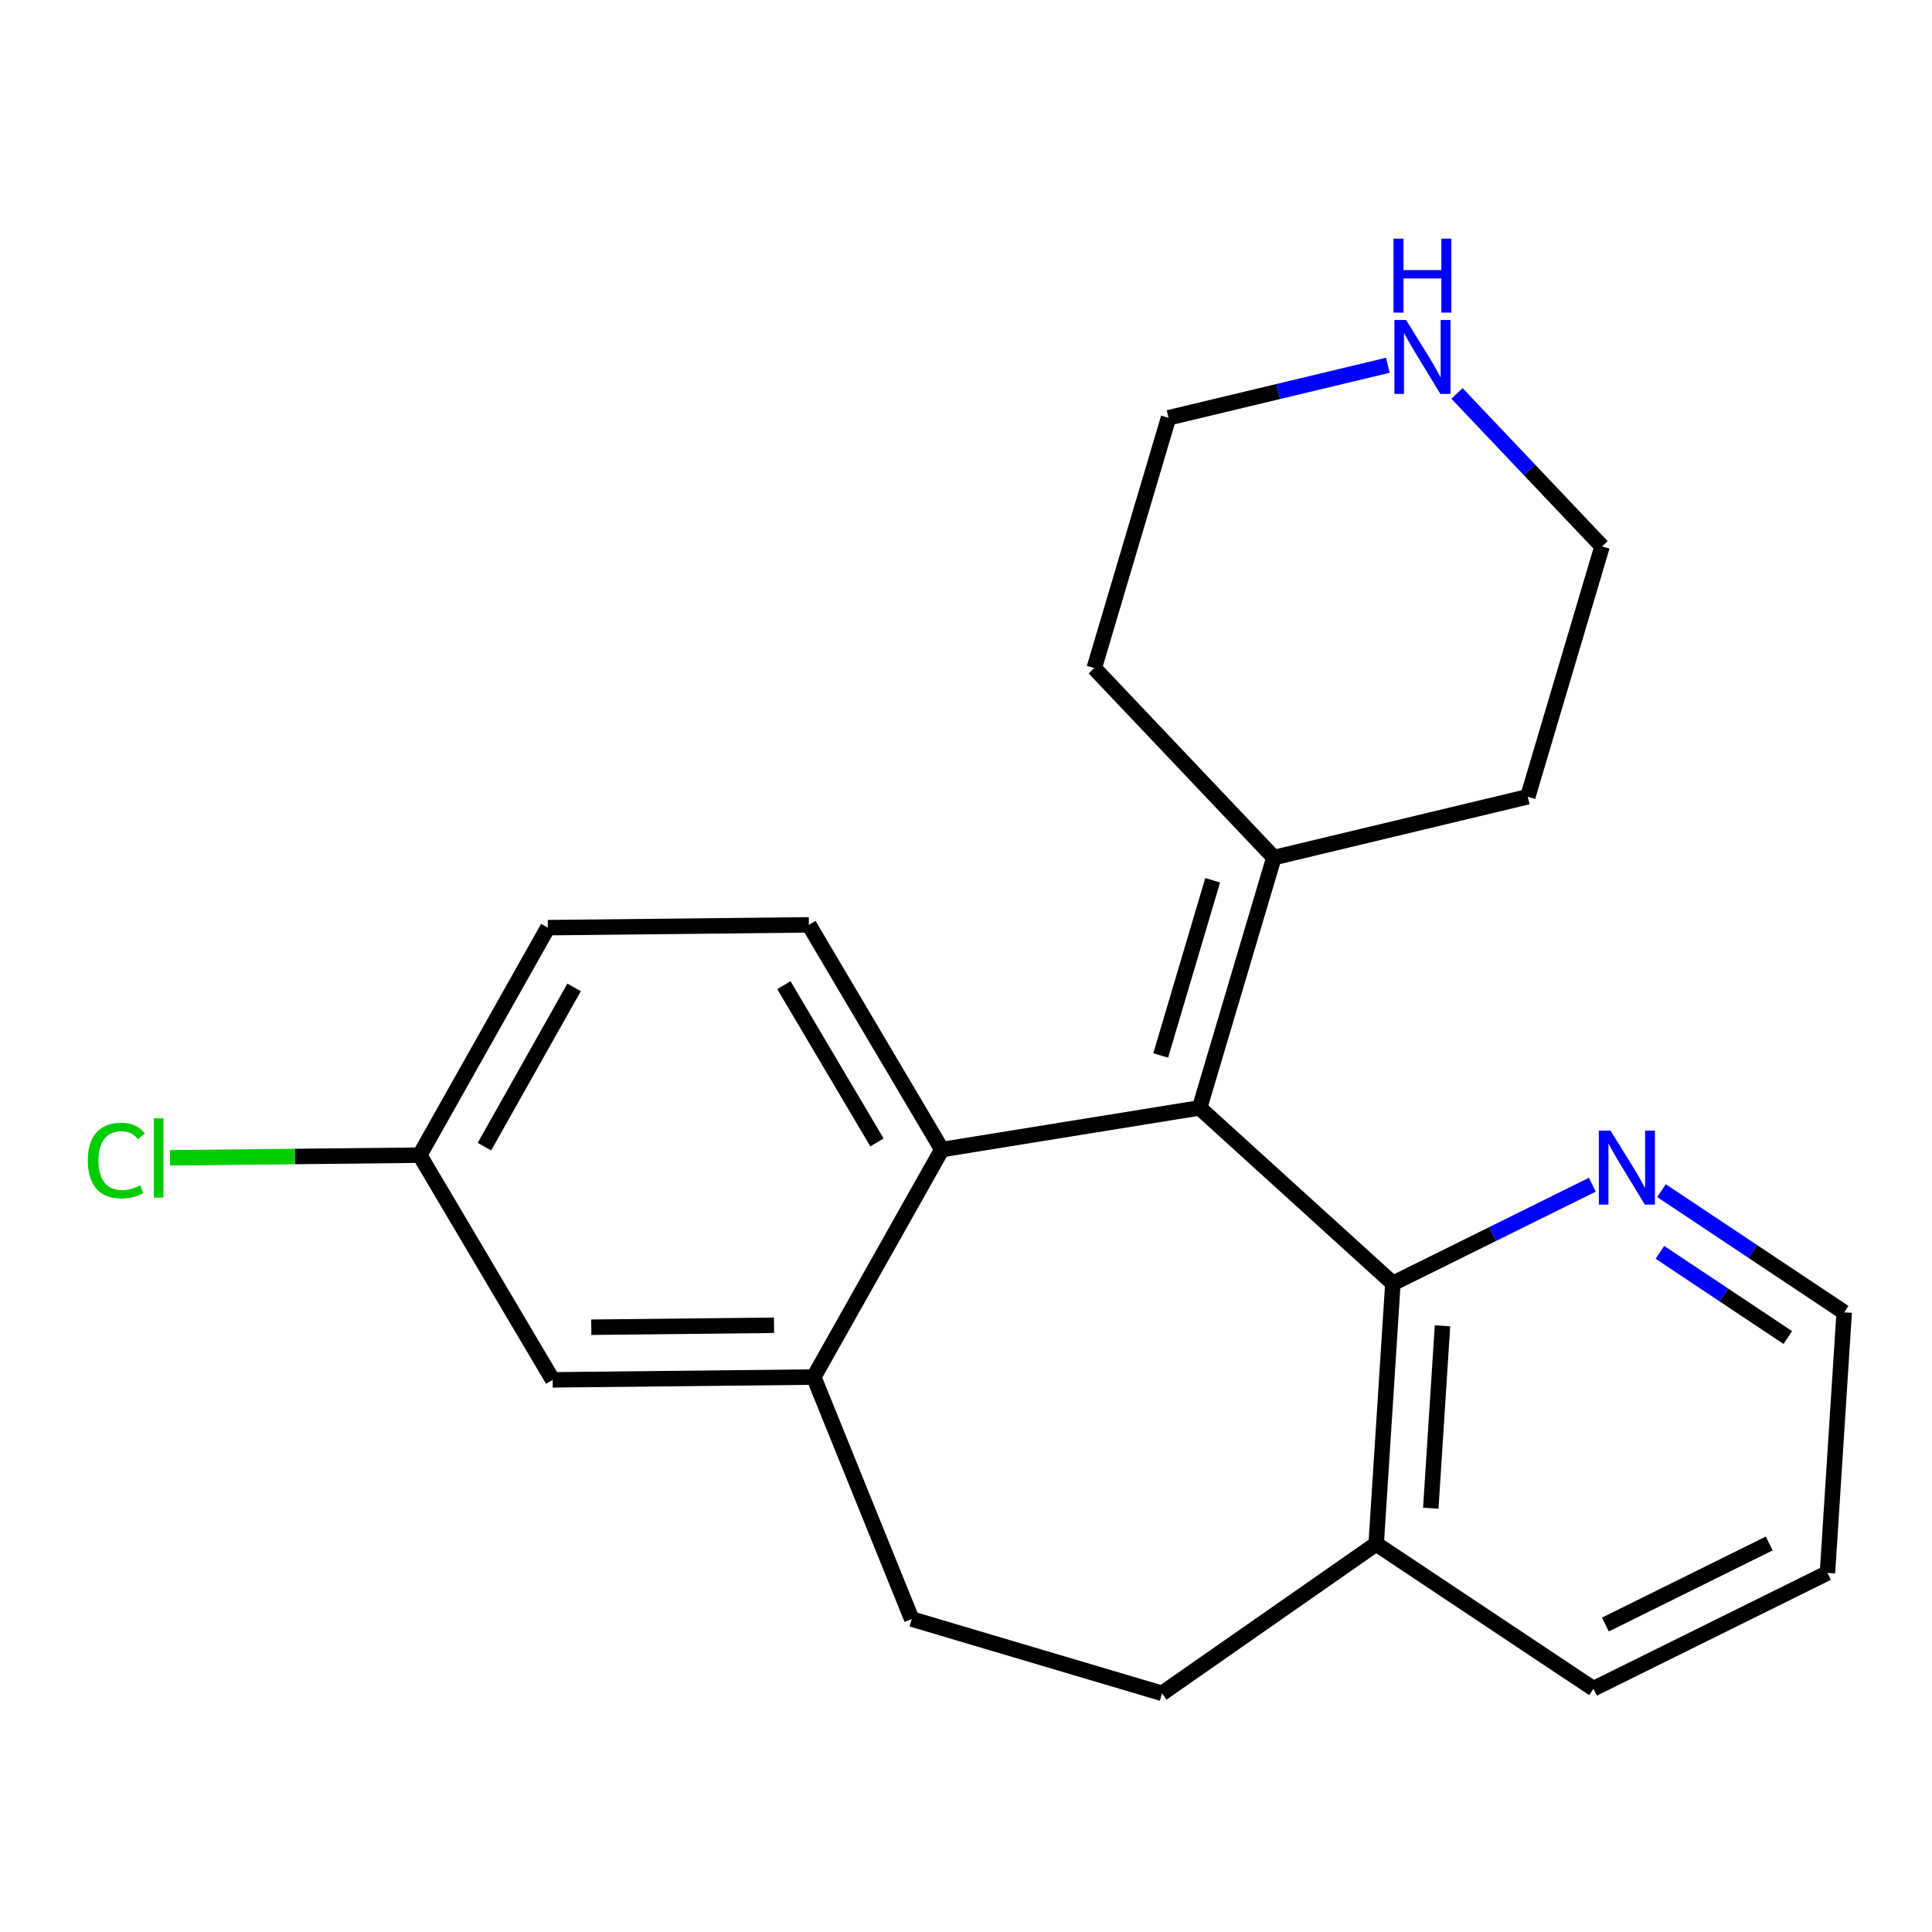 <?xml version='1.0' encoding='iso-8859-1'?>
<svg version='1.1' baseProfile='full'
              xmlns='http://www.w3.org/2000/svg'
                      xmlns:rdkit='http://www.rdkit.org/xml'
                      xmlns:xlink='http://www.w3.org/1999/xlink'
                  xml:space='preserve'
width='250px' height='250px' viewBox='0 0 250 250'>
<!-- END OF HEADER -->
<rect style='opacity:1.0;fill:#FFFFFF;stroke:none' width='250' height='250' x='0' y='0'> </rect>
<path class='bond-0 atom-0 atom-1' d='M 236.473,203.534 L 206.193,218.519' style='fill:none;fill-rule:evenodd;stroke:#000000;stroke-width:2.0px;stroke-linecap:butt;stroke-linejoin:miter;stroke-opacity:1' />
<path class='bond-0 atom-0 atom-1' d='M 228.934,199.726 L 207.738,210.215' style='fill:none;fill-rule:evenodd;stroke:#000000;stroke-width:2.0px;stroke-linecap:butt;stroke-linejoin:miter;stroke-opacity:1' />
<path class='bond-1 atom-0 atom-8' d='M 236.473,203.534 L 238.636,169.818' style='fill:none;fill-rule:evenodd;stroke:#000000;stroke-width:2.0px;stroke-linecap:butt;stroke-linejoin:miter;stroke-opacity:1' />
<path class='bond-2 atom-1 atom-13' d='M 206.193,218.519 L 178.076,199.787' style='fill:none;fill-rule:evenodd;stroke:#000000;stroke-width:2.0px;stroke-linecap:butt;stroke-linejoin:miter;stroke-opacity:1' />
<path class='bond-3 atom-2 atom-3' d='M 150.367,219.117 L 117.978,209.506' style='fill:none;fill-rule:evenodd;stroke:#000000;stroke-width:2.0px;stroke-linecap:butt;stroke-linejoin:miter;stroke-opacity:1' />
<path class='bond-4 atom-2 atom-13' d='M 150.367,219.117 L 178.076,199.787' style='fill:none;fill-rule:evenodd;stroke:#000000;stroke-width:2.0px;stroke-linecap:butt;stroke-linejoin:miter;stroke-opacity:1' />
<path class='bond-5 atom-3 atom-14' d='M 117.978,209.506 L 105.298,178.19' style='fill:none;fill-rule:evenodd;stroke:#000000;stroke-width:2.0px;stroke-linecap:butt;stroke-linejoin:miter;stroke-opacity:1' />
<path class='bond-6 atom-4 atom-5' d='M 70.887,120.038 L 104.67,119.676' style='fill:none;fill-rule:evenodd;stroke:#000000;stroke-width:2.0px;stroke-linecap:butt;stroke-linejoin:miter;stroke-opacity:1' />
<path class='bond-7 atom-4 atom-15' d='M 70.887,120.038 L 54.309,149.477' style='fill:none;fill-rule:evenodd;stroke:#000000;stroke-width:2.0px;stroke-linecap:butt;stroke-linejoin:miter;stroke-opacity:1' />
<path class='bond-7 atom-4 atom-15' d='M 74.288,127.77 L 62.684,148.376' style='fill:none;fill-rule:evenodd;stroke:#000000;stroke-width:2.0px;stroke-linecap:butt;stroke-linejoin:miter;stroke-opacity:1' />
<path class='bond-8 atom-5 atom-16' d='M 104.67,119.676 L 121.876,148.752' style='fill:none;fill-rule:evenodd;stroke:#000000;stroke-width:2.0px;stroke-linecap:butt;stroke-linejoin:miter;stroke-opacity:1' />
<path class='bond-8 atom-5 atom-16' d='M 101.436,127.479 L 113.48,147.832' style='fill:none;fill-rule:evenodd;stroke:#000000;stroke-width:2.0px;stroke-linecap:butt;stroke-linejoin:miter;stroke-opacity:1' />
<path class='bond-9 atom-6 atom-9' d='M 141.595,86.451 L 151.207,54.062' style='fill:none;fill-rule:evenodd;stroke:#000000;stroke-width:2.0px;stroke-linecap:butt;stroke-linejoin:miter;stroke-opacity:1' />
<path class='bond-10 atom-6 atom-12' d='M 141.595,86.451 L 164.839,110.97' style='fill:none;fill-rule:evenodd;stroke:#000000;stroke-width:2.0px;stroke-linecap:butt;stroke-linejoin:miter;stroke-opacity:1' />
<path class='bond-11 atom-7 atom-10' d='M 197.695,103.099 L 207.306,70.71' style='fill:none;fill-rule:evenodd;stroke:#000000;stroke-width:2.0px;stroke-linecap:butt;stroke-linejoin:miter;stroke-opacity:1' />
<path class='bond-12 atom-7 atom-12' d='M 197.695,103.099 L 164.839,110.97' style='fill:none;fill-rule:evenodd;stroke:#000000;stroke-width:2.0px;stroke-linecap:butt;stroke-linejoin:miter;stroke-opacity:1' />
<path class='bond-13 atom-8 atom-21' d='M 238.636,169.818 L 226.814,161.943' style='fill:none;fill-rule:evenodd;stroke:#000000;stroke-width:2.0px;stroke-linecap:butt;stroke-linejoin:miter;stroke-opacity:1' />
<path class='bond-13 atom-8 atom-21' d='M 226.814,161.943 L 214.992,154.067' style='fill:none;fill-rule:evenodd;stroke:#0000FF;stroke-width:2.0px;stroke-linecap:butt;stroke-linejoin:miter;stroke-opacity:1' />
<path class='bond-13 atom-8 atom-21' d='M 231.343,173.079 L 223.068,167.566' style='fill:none;fill-rule:evenodd;stroke:#000000;stroke-width:2.0px;stroke-linecap:butt;stroke-linejoin:miter;stroke-opacity:1' />
<path class='bond-13 atom-8 atom-21' d='M 223.068,167.566 L 214.793,162.053' style='fill:none;fill-rule:evenodd;stroke:#0000FF;stroke-width:2.0px;stroke-linecap:butt;stroke-linejoin:miter;stroke-opacity:1' />
<path class='bond-14 atom-9 atom-20' d='M 151.207,54.062 L 165.398,50.663' style='fill:none;fill-rule:evenodd;stroke:#000000;stroke-width:2.0px;stroke-linecap:butt;stroke-linejoin:miter;stroke-opacity:1' />
<path class='bond-14 atom-9 atom-20' d='M 165.398,50.663 L 179.589,47.263' style='fill:none;fill-rule:evenodd;stroke:#0000FF;stroke-width:2.0px;stroke-linecap:butt;stroke-linejoin:miter;stroke-opacity:1' />
<path class='bond-15 atom-10 atom-20' d='M 207.306,70.71 L 197.921,60.81' style='fill:none;fill-rule:evenodd;stroke:#000000;stroke-width:2.0px;stroke-linecap:butt;stroke-linejoin:miter;stroke-opacity:1' />
<path class='bond-15 atom-10 atom-20' d='M 197.921,60.81 L 188.535,50.91' style='fill:none;fill-rule:evenodd;stroke:#0000FF;stroke-width:2.0px;stroke-linecap:butt;stroke-linejoin:miter;stroke-opacity:1' />
<path class='bond-16 atom-11 atom-14' d='M 71.515,178.553 L 105.298,178.19' style='fill:none;fill-rule:evenodd;stroke:#000000;stroke-width:2.0px;stroke-linecap:butt;stroke-linejoin:miter;stroke-opacity:1' />
<path class='bond-16 atom-11 atom-14' d='M 76.51,171.742 L 100.158,171.488' style='fill:none;fill-rule:evenodd;stroke:#000000;stroke-width:2.0px;stroke-linecap:butt;stroke-linejoin:miter;stroke-opacity:1' />
<path class='bond-17 atom-11 atom-15' d='M 71.515,178.553 L 54.309,149.477' style='fill:none;fill-rule:evenodd;stroke:#000000;stroke-width:2.0px;stroke-linecap:butt;stroke-linejoin:miter;stroke-opacity:1' />
<path class='bond-18 atom-12 atom-17' d='M 164.839,110.97 L 155.228,143.359' style='fill:none;fill-rule:evenodd;stroke:#000000;stroke-width:2.0px;stroke-linecap:butt;stroke-linejoin:miter;stroke-opacity:1' />
<path class='bond-18 atom-12 atom-17' d='M 156.92,113.906 L 150.192,136.578' style='fill:none;fill-rule:evenodd;stroke:#000000;stroke-width:2.0px;stroke-linecap:butt;stroke-linejoin:miter;stroke-opacity:1' />
<path class='bond-19 atom-13 atom-18' d='M 178.076,199.787 L 180.239,166.071' style='fill:none;fill-rule:evenodd;stroke:#000000;stroke-width:2.0px;stroke-linecap:butt;stroke-linejoin:miter;stroke-opacity:1' />
<path class='bond-19 atom-13 atom-18' d='M 185.143,195.163 L 186.658,171.561' style='fill:none;fill-rule:evenodd;stroke:#000000;stroke-width:2.0px;stroke-linecap:butt;stroke-linejoin:miter;stroke-opacity:1' />
<path class='bond-20 atom-14 atom-16' d='M 105.298,178.19 L 121.876,148.752' style='fill:none;fill-rule:evenodd;stroke:#000000;stroke-width:2.0px;stroke-linecap:butt;stroke-linejoin:miter;stroke-opacity:1' />
<path class='bond-21 atom-15 atom-19' d='M 54.309,149.477 L 38.151,149.65' style='fill:none;fill-rule:evenodd;stroke:#000000;stroke-width:2.0px;stroke-linecap:butt;stroke-linejoin:miter;stroke-opacity:1' />
<path class='bond-21 atom-15 atom-19' d='M 38.151,149.65 L 21.992,149.823' style='fill:none;fill-rule:evenodd;stroke:#00CC00;stroke-width:2.0px;stroke-linecap:butt;stroke-linejoin:miter;stroke-opacity:1' />
<path class='bond-22 atom-16 atom-17' d='M 121.876,148.752 L 155.228,143.359' style='fill:none;fill-rule:evenodd;stroke:#000000;stroke-width:2.0px;stroke-linecap:butt;stroke-linejoin:miter;stroke-opacity:1' />
<path class='bond-23 atom-17 atom-18' d='M 155.228,143.359 L 180.239,166.071' style='fill:none;fill-rule:evenodd;stroke:#000000;stroke-width:2.0px;stroke-linecap:butt;stroke-linejoin:miter;stroke-opacity:1' />
<path class='bond-24 atom-18 atom-21' d='M 180.239,166.071 L 193.143,159.686' style='fill:none;fill-rule:evenodd;stroke:#000000;stroke-width:2.0px;stroke-linecap:butt;stroke-linejoin:miter;stroke-opacity:1' />
<path class='bond-24 atom-18 atom-21' d='M 193.143,159.686 L 206.046,153.301' style='fill:none;fill-rule:evenodd;stroke:#0000FF;stroke-width:2.0px;stroke-linecap:butt;stroke-linejoin:miter;stroke-opacity:1' />
<path  class='atom-19' d='M 11.364 150.17
Q 11.364 147.792, 12.472 146.548
Q 13.594 145.291, 15.715 145.291
Q 17.688 145.291, 18.742 146.683
L 17.85 147.413
Q 17.08 146.4, 15.715 146.4
Q 14.269 146.4, 13.499 147.373
Q 12.742 148.332, 12.742 150.17
Q 12.742 152.062, 13.526 153.035
Q 14.323 154.008, 15.864 154.008
Q 16.918 154.008, 18.148 153.373
L 18.526 154.386
Q 18.026 154.711, 17.269 154.9
Q 16.512 155.089, 15.675 155.089
Q 13.594 155.089, 12.472 153.819
Q 11.364 152.549, 11.364 150.17
' fill='#00CC00'/>
<path  class='atom-19' d='M 19.904 144.71
L 21.148 144.71
L 21.148 154.968
L 19.904 154.968
L 19.904 144.71
' fill='#00CC00'/>
<path  class='atom-20' d='M 181.947 41.407
L 185.083 46.475
Q 185.393 46.975, 185.893 47.881
Q 186.393 48.786, 186.42 48.84
L 186.42 41.407
L 187.691 41.407
L 187.691 50.975
L 186.38 50.975
L 183.015 45.435
Q 182.623 44.786, 182.204 44.043
Q 181.799 43.299, 181.677 43.07
L 181.677 50.975
L 180.434 50.975
L 180.434 41.407
L 181.947 41.407
' fill='#0000FF'/>
<path  class='atom-20' d='M 180.319 30.883
L 181.616 30.883
L 181.616 34.95
L 186.508 34.95
L 186.508 30.883
L 187.806 30.883
L 187.806 40.451
L 186.508 40.451
L 186.508 36.032
L 181.616 36.032
L 181.616 40.451
L 180.319 40.451
L 180.319 30.883
' fill='#0000FF'/>
<path  class='atom-21' d='M 208.404 146.303
L 211.54 151.371
Q 211.85 151.871, 212.35 152.776
Q 212.85 153.682, 212.877 153.736
L 212.877 146.303
L 214.148 146.303
L 214.148 155.871
L 212.837 155.871
L 209.472 150.33
Q 209.08 149.682, 208.661 148.938
Q 208.256 148.195, 208.134 147.965
L 208.134 155.871
L 206.891 155.871
L 206.891 146.303
L 208.404 146.303
' fill='#0000FF'/>
</svg>
